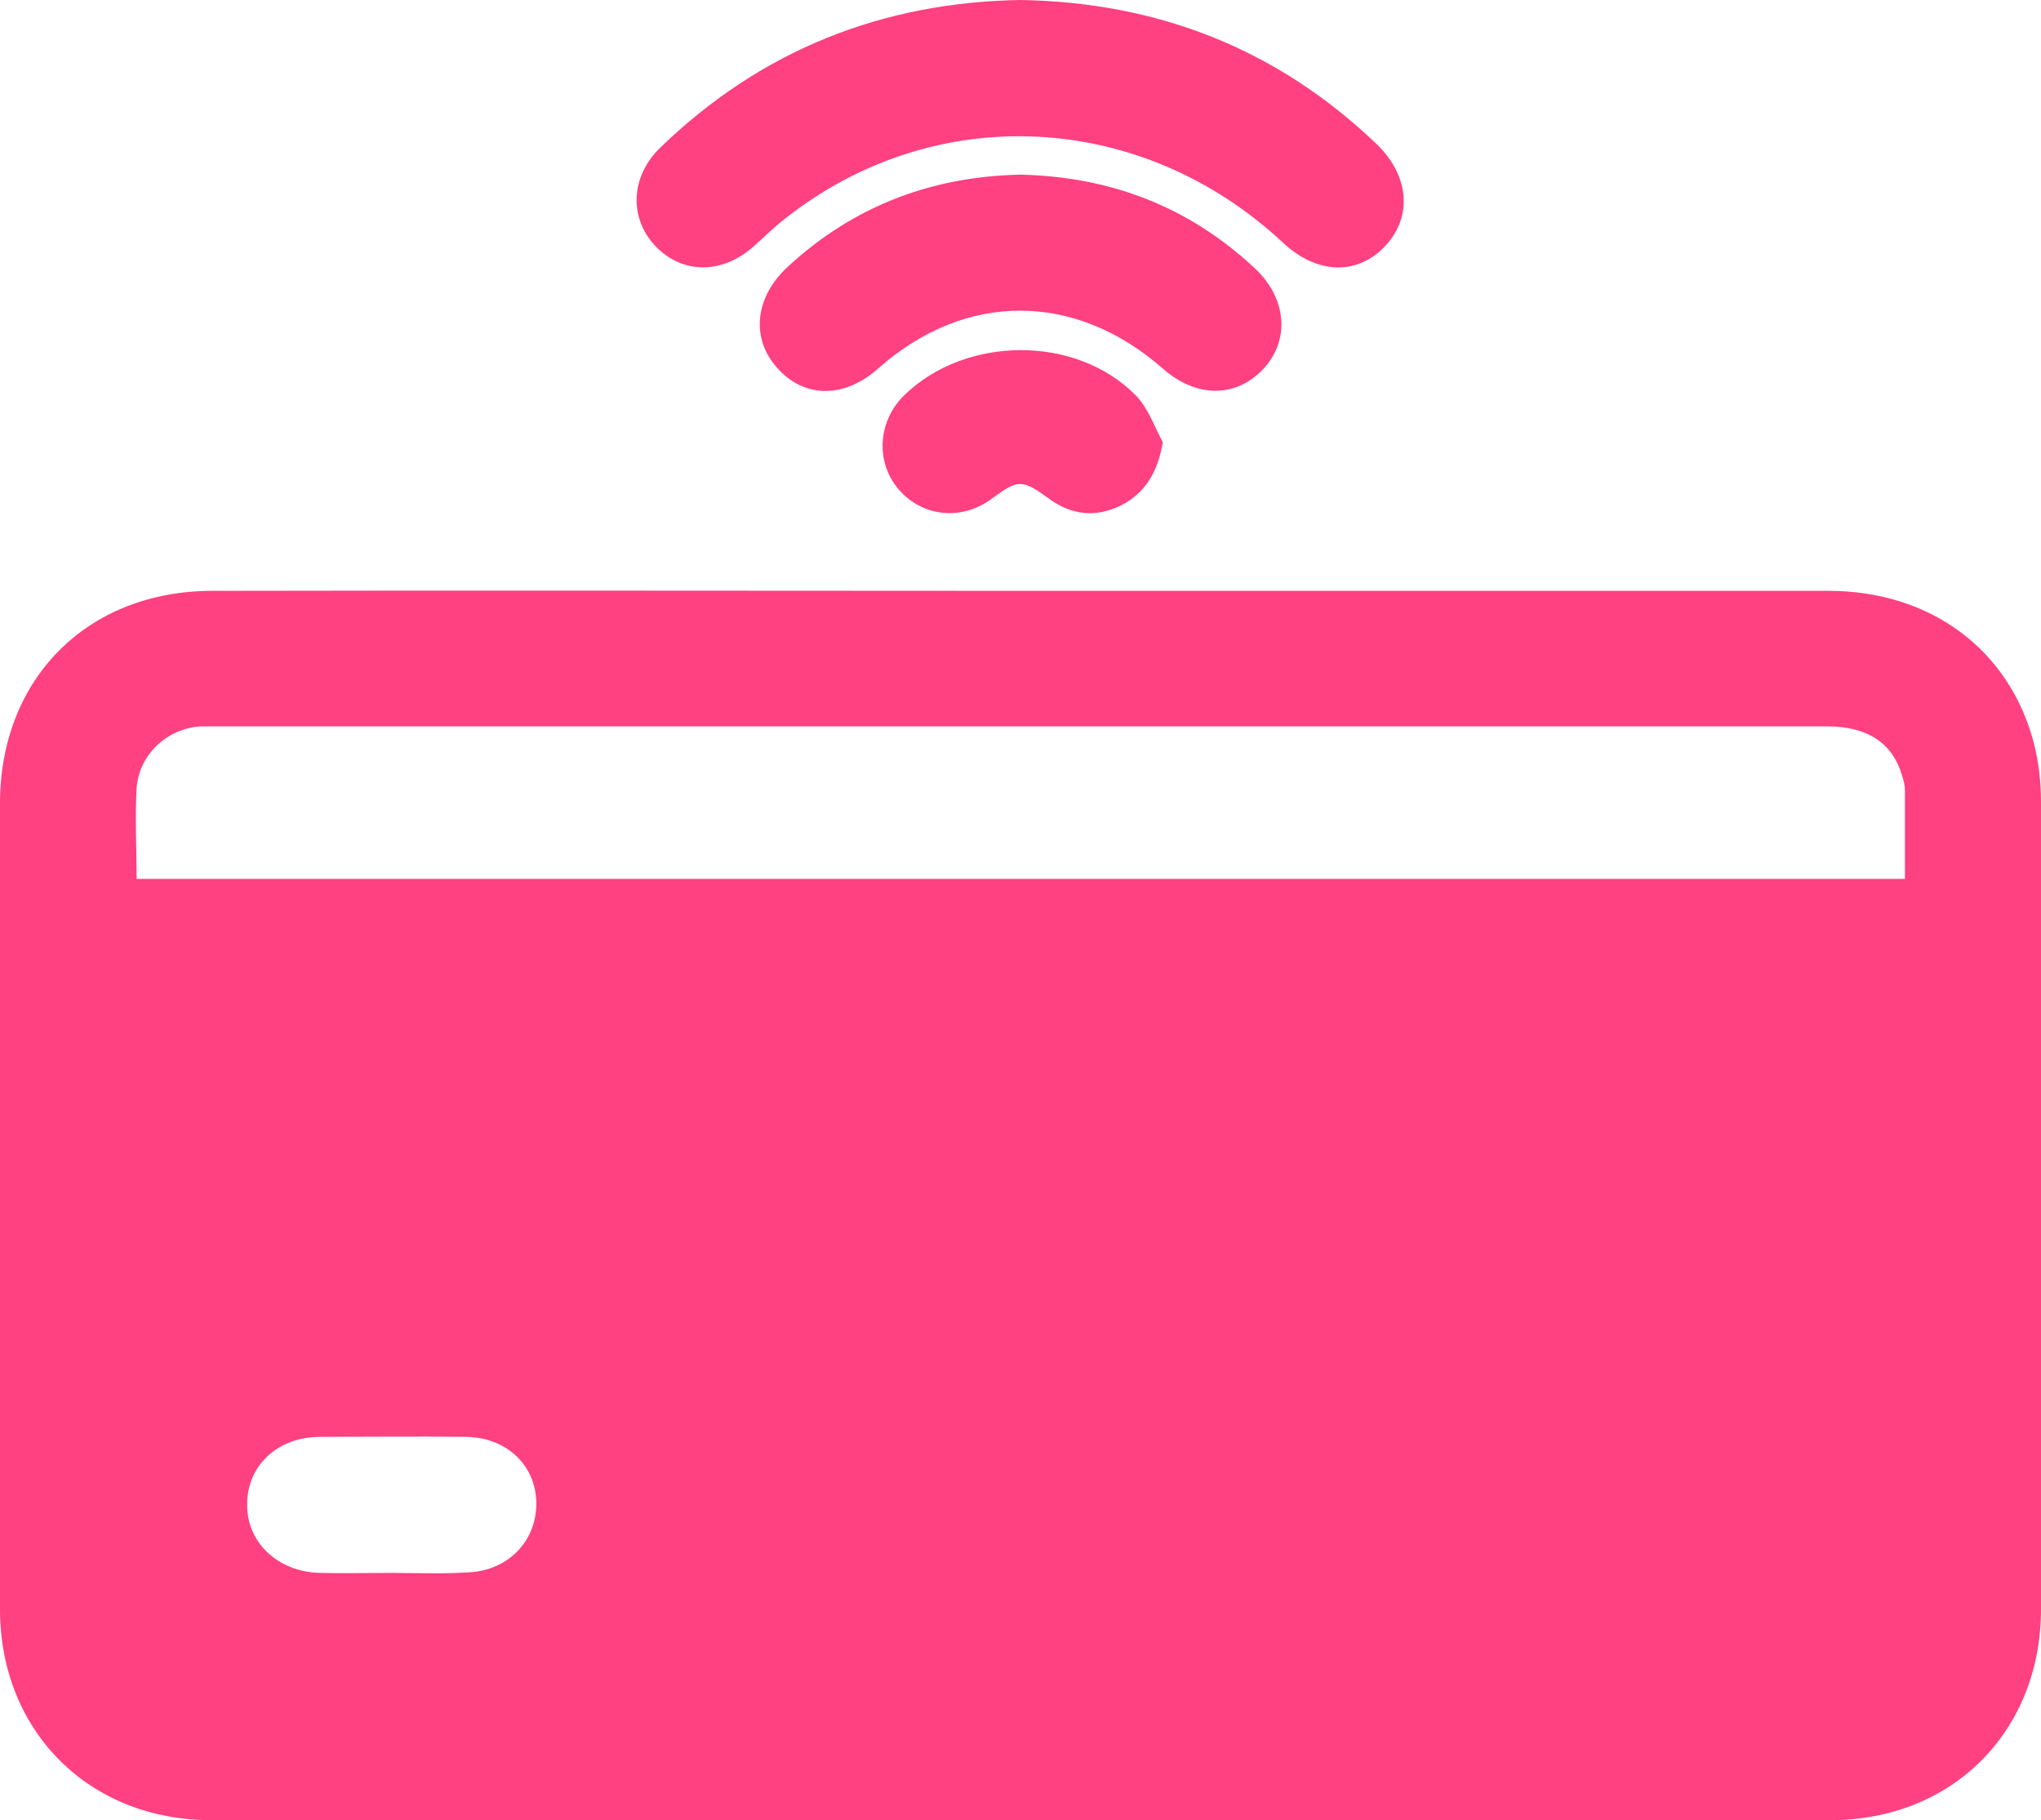 <?xml version="1.0" encoding="utf-8"?>
<!-- Generator: Adobe Illustrator 27.2.0, SVG Export Plug-In . SVG Version: 6.00 Build 0)  -->
<svg version="1.1" id="Слой_1" xmlns="http://www.w3.org/2000/svg" xmlns:xlink="http://www.w3.org/1999/xlink" x="0px" y="0px"
	 viewBox="0 0 360 321" style="enable-background:new 0 0 360 321;" xml:space="preserve">
<path fill="#ff4081" d="M180,104.2c47.5,0,95,0,142.5,0c18.1,0,32.1,10.5,36.3,27.1c0.8,3.2,1.2,6.7,1.2,10c0.1,47.5,0.1,95,0,142.5
	c0,21.5-15.6,37.2-37.1,37.2c-95.2,0-190.5,0-285.7,0C15.7,321,0,305.3,0,283.8c0-47.4,0-94.7,0-142.1c0-22,15.4-37.5,37.5-37.5
	C85,104.1,132.5,104.2,180,104.2z M24.1,155c104.2,0,208,0,311.9,0c0-5.4,0-10.5,0-15.6c0-0.9-0.2-1.7-0.5-2.6
	c-1.7-5.8-6.1-8.7-13.3-8.7c-94.8,0-189.7,0-284.5,0c-0.7,0-1.5,0-2.2,0c-6,0.3-11,5-11.4,10.9C23.8,144.3,24.1,149.6,24.1,155z
	 M69.1,277.4C69.1,277.4,69.1,277.4,69.1,277.4c4.5,0,9,0.2,13.5-0.1c7.1-0.3,12.1-5.6,12-12.3c-0.1-6.7-5.4-11.6-12.6-11.6
	c-8.5-0.1-17,0-25.5,0c-7.4,0-12.8,4.9-12.9,11.7c-0.2,6.8,5.3,12.1,12.8,12.3C60.6,277.5,64.8,277.4,69.1,277.4z M116.5,26
	c-5.3,5.1-5.6,12.4-0.9,17.4c4.8,5,11.8,5,17.4,0c1.8-1.6,3.5-3.3,5.3-4.7c26.4-21,62.9-19.3,88,4.1c6.1,5.7,13.3,5.8,18.2,0.4
	c4.7-5.2,4-12.4-1.8-17.9C225.2,8.6,204.2,0.4,180,0C155.5,0.4,134.2,8.9,116.5,26z M139,47c-5.9,5.4-6.6,12.7-1.9,17.9
	c4.8,5.4,11.9,5.4,17.9,0c15.3-13.5,34.6-13.5,50.1,0.1c5.9,5.2,12.9,5.2,17.7,0.1c4.8-5.1,4.2-12.6-1.6-17.9
	c-11.6-10.8-25.3-16-41.1-16.4C164.4,31.1,150.6,36.3,139,47z M200.3,69.7c-10.6-10.7-30-10.5-40.8,0c-4.7,4.6-5.1,11.8-1,16.6
	c4.2,4.9,11.2,5.6,16.5,1.6c4.6-3.4,5.3-3.4,10.1,0.1c4,2.9,8.3,3.3,12.7,1.1c4.2-2.2,6.4-5.8,7.3-11.1
	C203.6,75.2,202.5,71.9,200.3,69.7z"/>
</svg>
